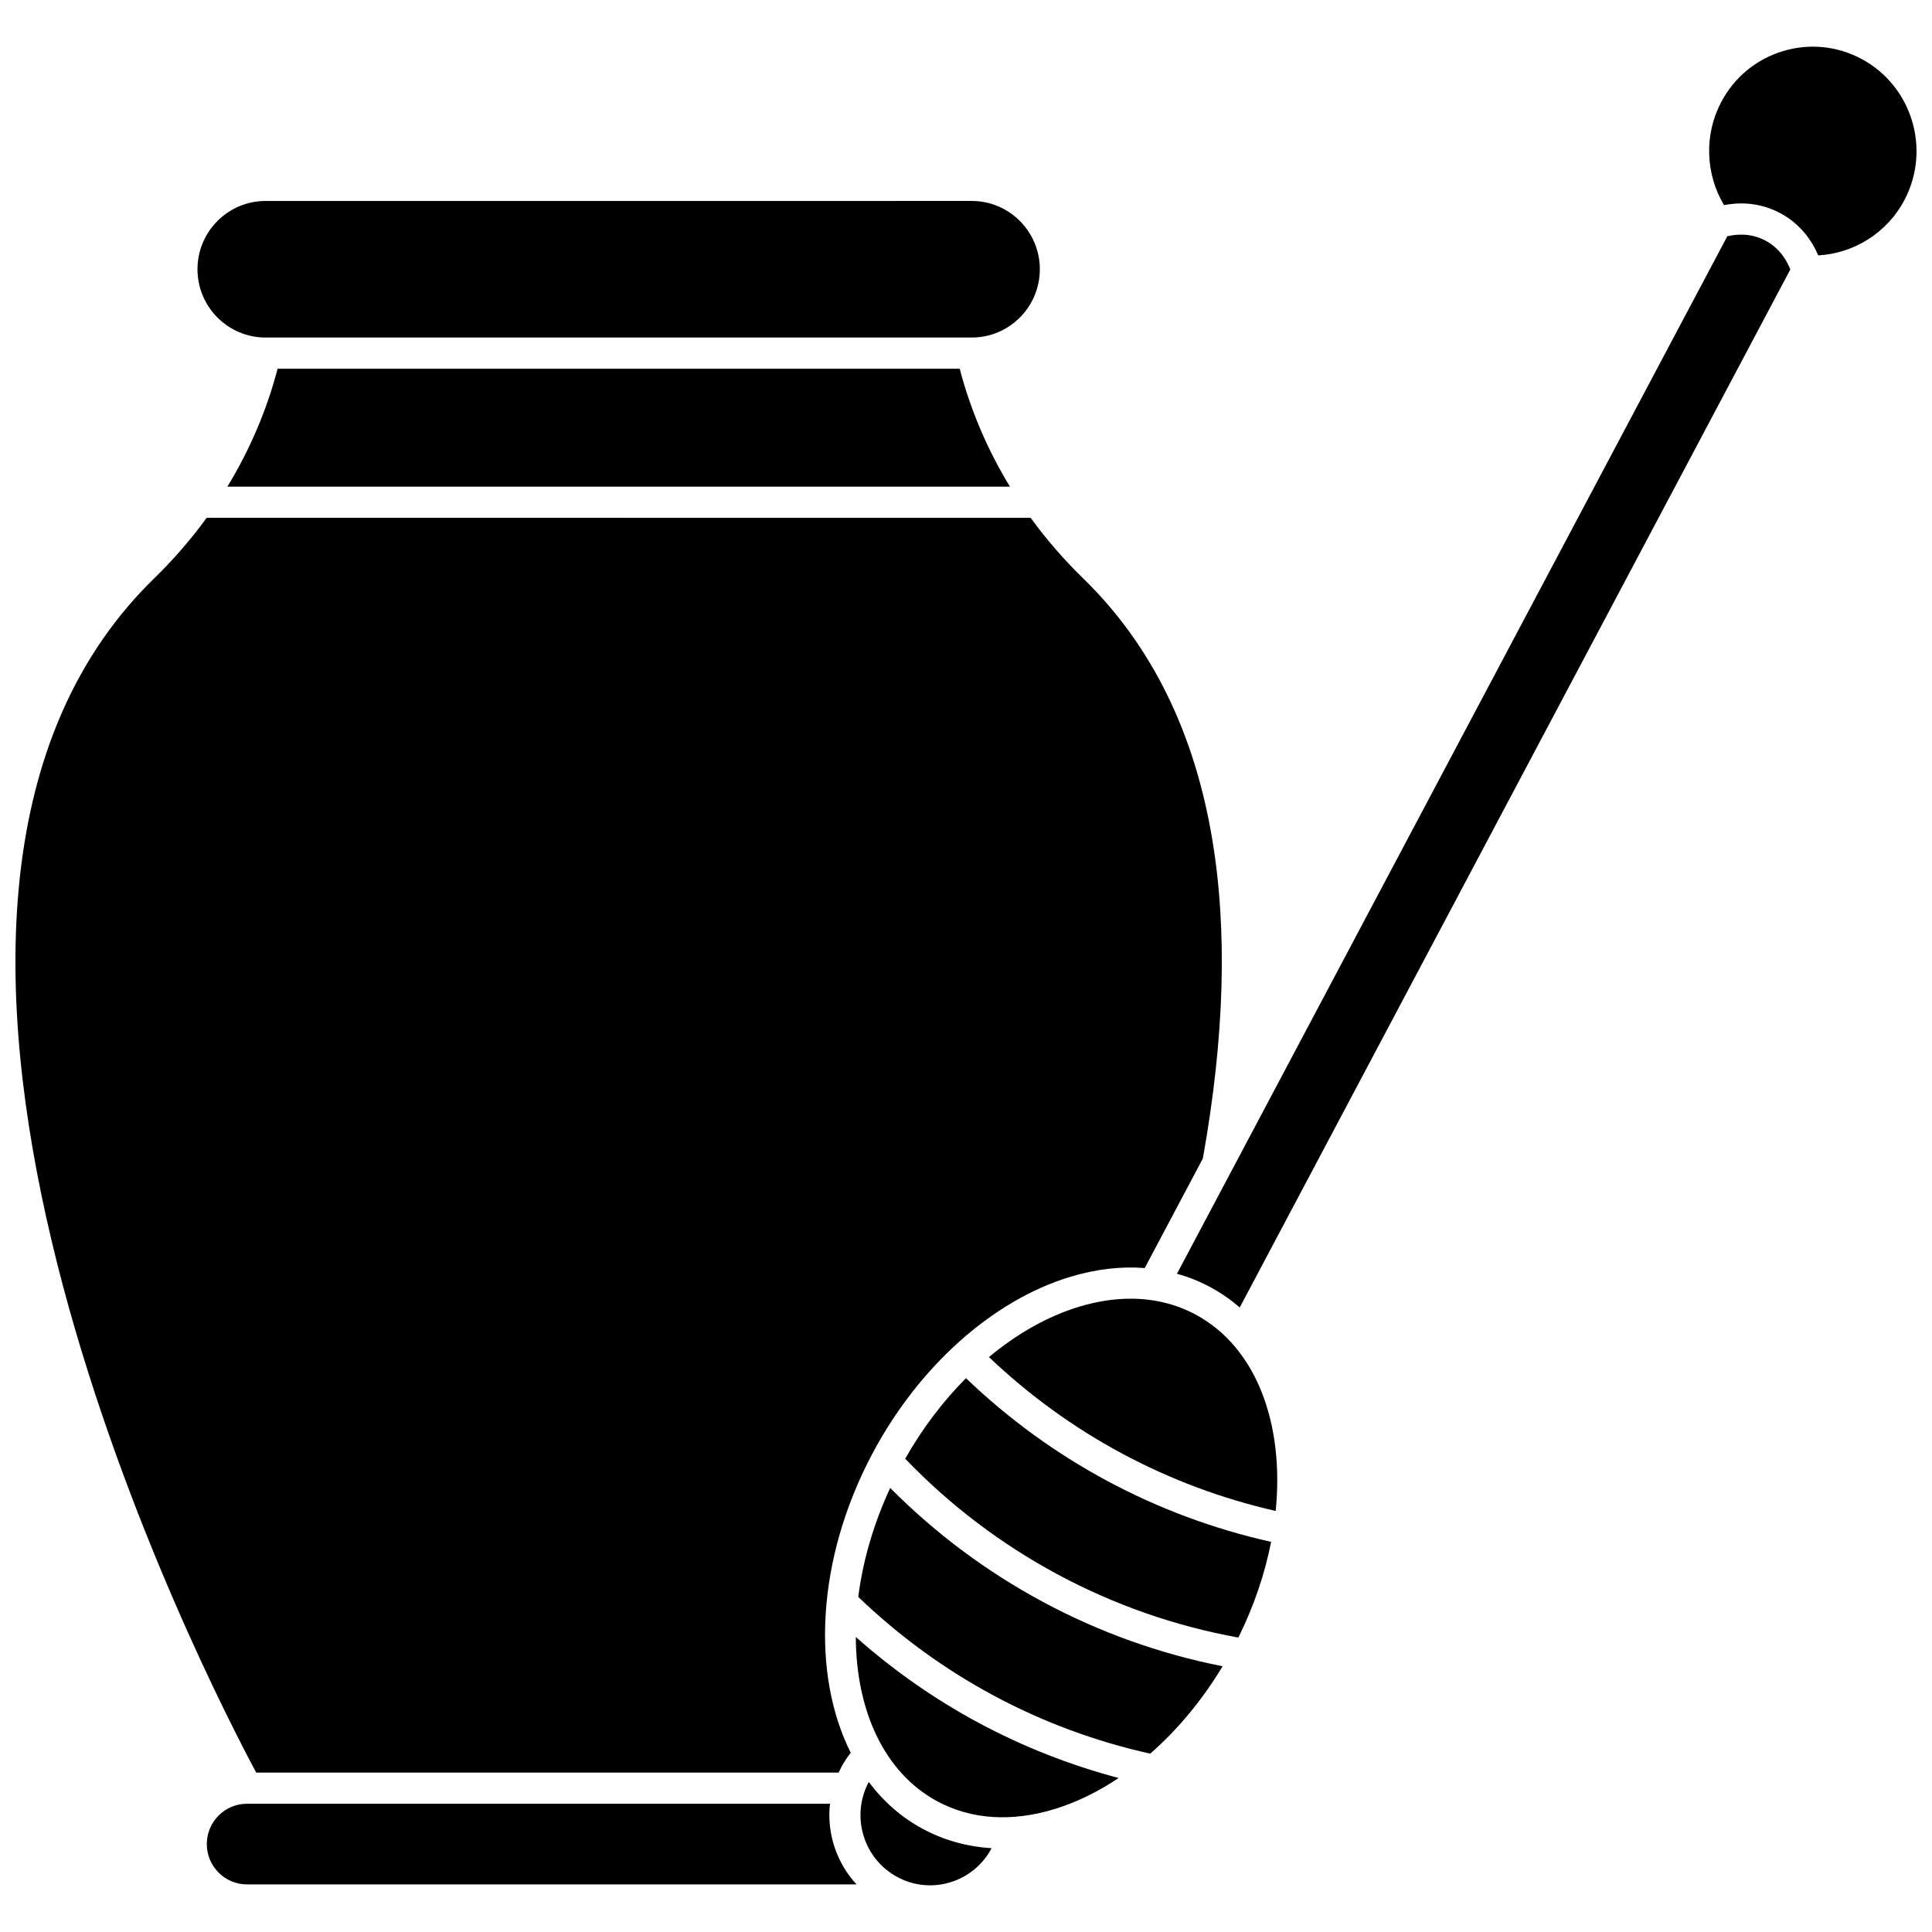 <?xml version="1.0" encoding="UTF-8"?>
<!-- Uploaded to: ICON Repo, www.svgrepo.com, Generator: ICON Repo Mixer Tools -->
<svg width="800px" height="800px" version="1.1" viewBox="144 144 512 512" xmlns="http://www.w3.org/2000/svg">
 <defs>
  <clipPath id="b">
   <path d="m148.09 281h319.91v333h-319.91z"/>
  </clipPath>
  <clipPath id="a">
   <path d="m596 156h55.902v56h-55.902z"/>
  </clipPath>
 </defs>
 <path d="m374.23 616.24c-0.008 0.012-0.012 0.023-0.02 0.031-4.801 9.051-1.395 20.34 7.602 25.168 4.336 2.328 9.312 2.82 14.02 1.391 4.731-1.438 8.617-4.648 10.945-9.035 0.004-0.004 0.004-0.008 0.008-0.012-6.477-0.387-12.621-2.094-18.242-5.109-5.688-3.051-10.461-7.301-14.312-12.434z"/>
 <g clip-path="url(#b)">
  <path d="m366.25 613.75c0.207-0.453 0.43-0.902 0.664-1.348 0.73-1.383 1.59-2.68 2.543-3.902-10.465-20.84-9.117-51.273 5.707-79.219 12.258-23.109 31.836-40.633 52.371-46.879 6.82-2.074 13.488-2.852 19.832-2.356l15.395-29.02c11.57-64.402 3.18-113.71-24.957-146.55-2.133-2.492-4.41-4.914-6.766-7.207-5.133-4.996-9.781-10.367-13.906-16.043l-218.36-0.004c-4.125 5.676-8.773 11.047-13.906 16.043-2.359 2.297-4.637 4.723-6.766 7.207-78.797 91.969 21.031 285.49 33.797 309.28z"/>
 </g>
 <path d="m370.8 577.82c0.074 19.473 7.504 35.984 21.645 43.574 8.922 4.789 19.605 5.5 30.902 2.066 5.836-1.773 11.598-4.59 17.105-8.273-12.855-3.402-25.277-8.273-37.027-14.578-11.73-6.297-22.664-13.957-32.625-22.789z"/>
 <path d="m217.57 241.71c-2.863 10.965-7.356 21.477-13.309 31.254h207.38c-5.953-9.777-10.445-20.289-13.309-31.254z"/>
 <path d="m214.37 233.45h187.16c9.945 0 18.035-8.117 18.035-18.098 0-9.977-8.09-18.098-18.035-18.098l-187.16 0.004c-9.945 0-18.035 8.117-18.035 18.098 0 9.977 8.09 18.094 18.035 18.094z"/>
 <path d="m363.95 622.01h-154.5c-5.871 0-10.645 4.797-10.645 10.688 0 5.894 4.777 10.688 10.645 10.688l161.55 0.004c-5.344-5.746-7.914-13.602-7.047-21.379z"/>
 <path d="m611.84 207.75c-4.035-2.137-7.992-1.648-10.094-1.125l-145.84 274.93c3.059 0.852 6.012 2.031 8.832 3.543 2.828 1.516 5.422 3.336 7.801 5.402l145.91-275.08c-0.77-2.031-2.617-5.555-6.617-7.672z"/>
 <g clip-path="url(#a)">
  <path d="m637.34 159.63c-6.461-3.465-13.879-4.199-20.887-2.07-7.047 2.144-12.836 6.922-16.301 13.457-4.566 8.609-4.215 19.066 0.73 27.344 3.582-0.707 9.098-0.941 14.824 2.09 5.809 3.078 8.727 7.879 10.141 11.23 9.512-0.523 18.273-6.031 22.812-14.59 7.148-13.473 2.07-30.277-11.32-37.461z"/>
 </g>
 <path d="m399.99 509.23c-6.082 6.109-11.559 13.324-16.105 21.344 11.828 12.309 25.426 22.625 40.461 30.695 15.02 8.059 31.098 13.668 47.832 16.699 4.164-8.406 7.043-16.988 8.68-25.359-15.129-3.387-29.715-8.789-43.406-16.137-13.676-7.336-26.246-16.504-37.461-27.242z"/>
 <path d="m460.84 492.37c-5.215-2.797-11.031-4.203-17.219-4.203-4.402 0-8.992 0.711-13.688 2.141-8.27 2.516-16.391 7.117-23.852 13.332 10.578 10.062 22.414 18.66 35.266 25.555 12.848 6.894 26.531 11.992 40.719 15.227 2.332-23.07-5.074-43.383-21.227-52.051z"/>
 <path d="m379.91 538.32c-4.469 9.641-7.269 19.461-8.461 28.879 10.73 10.312 22.785 19.113 35.875 26.141 13.078 7.019 27.035 12.18 41.5 15.398 7.238-6.34 13.793-14.207 19.184-23.16-16.621-3.285-32.602-8.996-47.578-17.035-14.957-8.027-28.562-18.184-40.52-30.223z"/>
</svg>